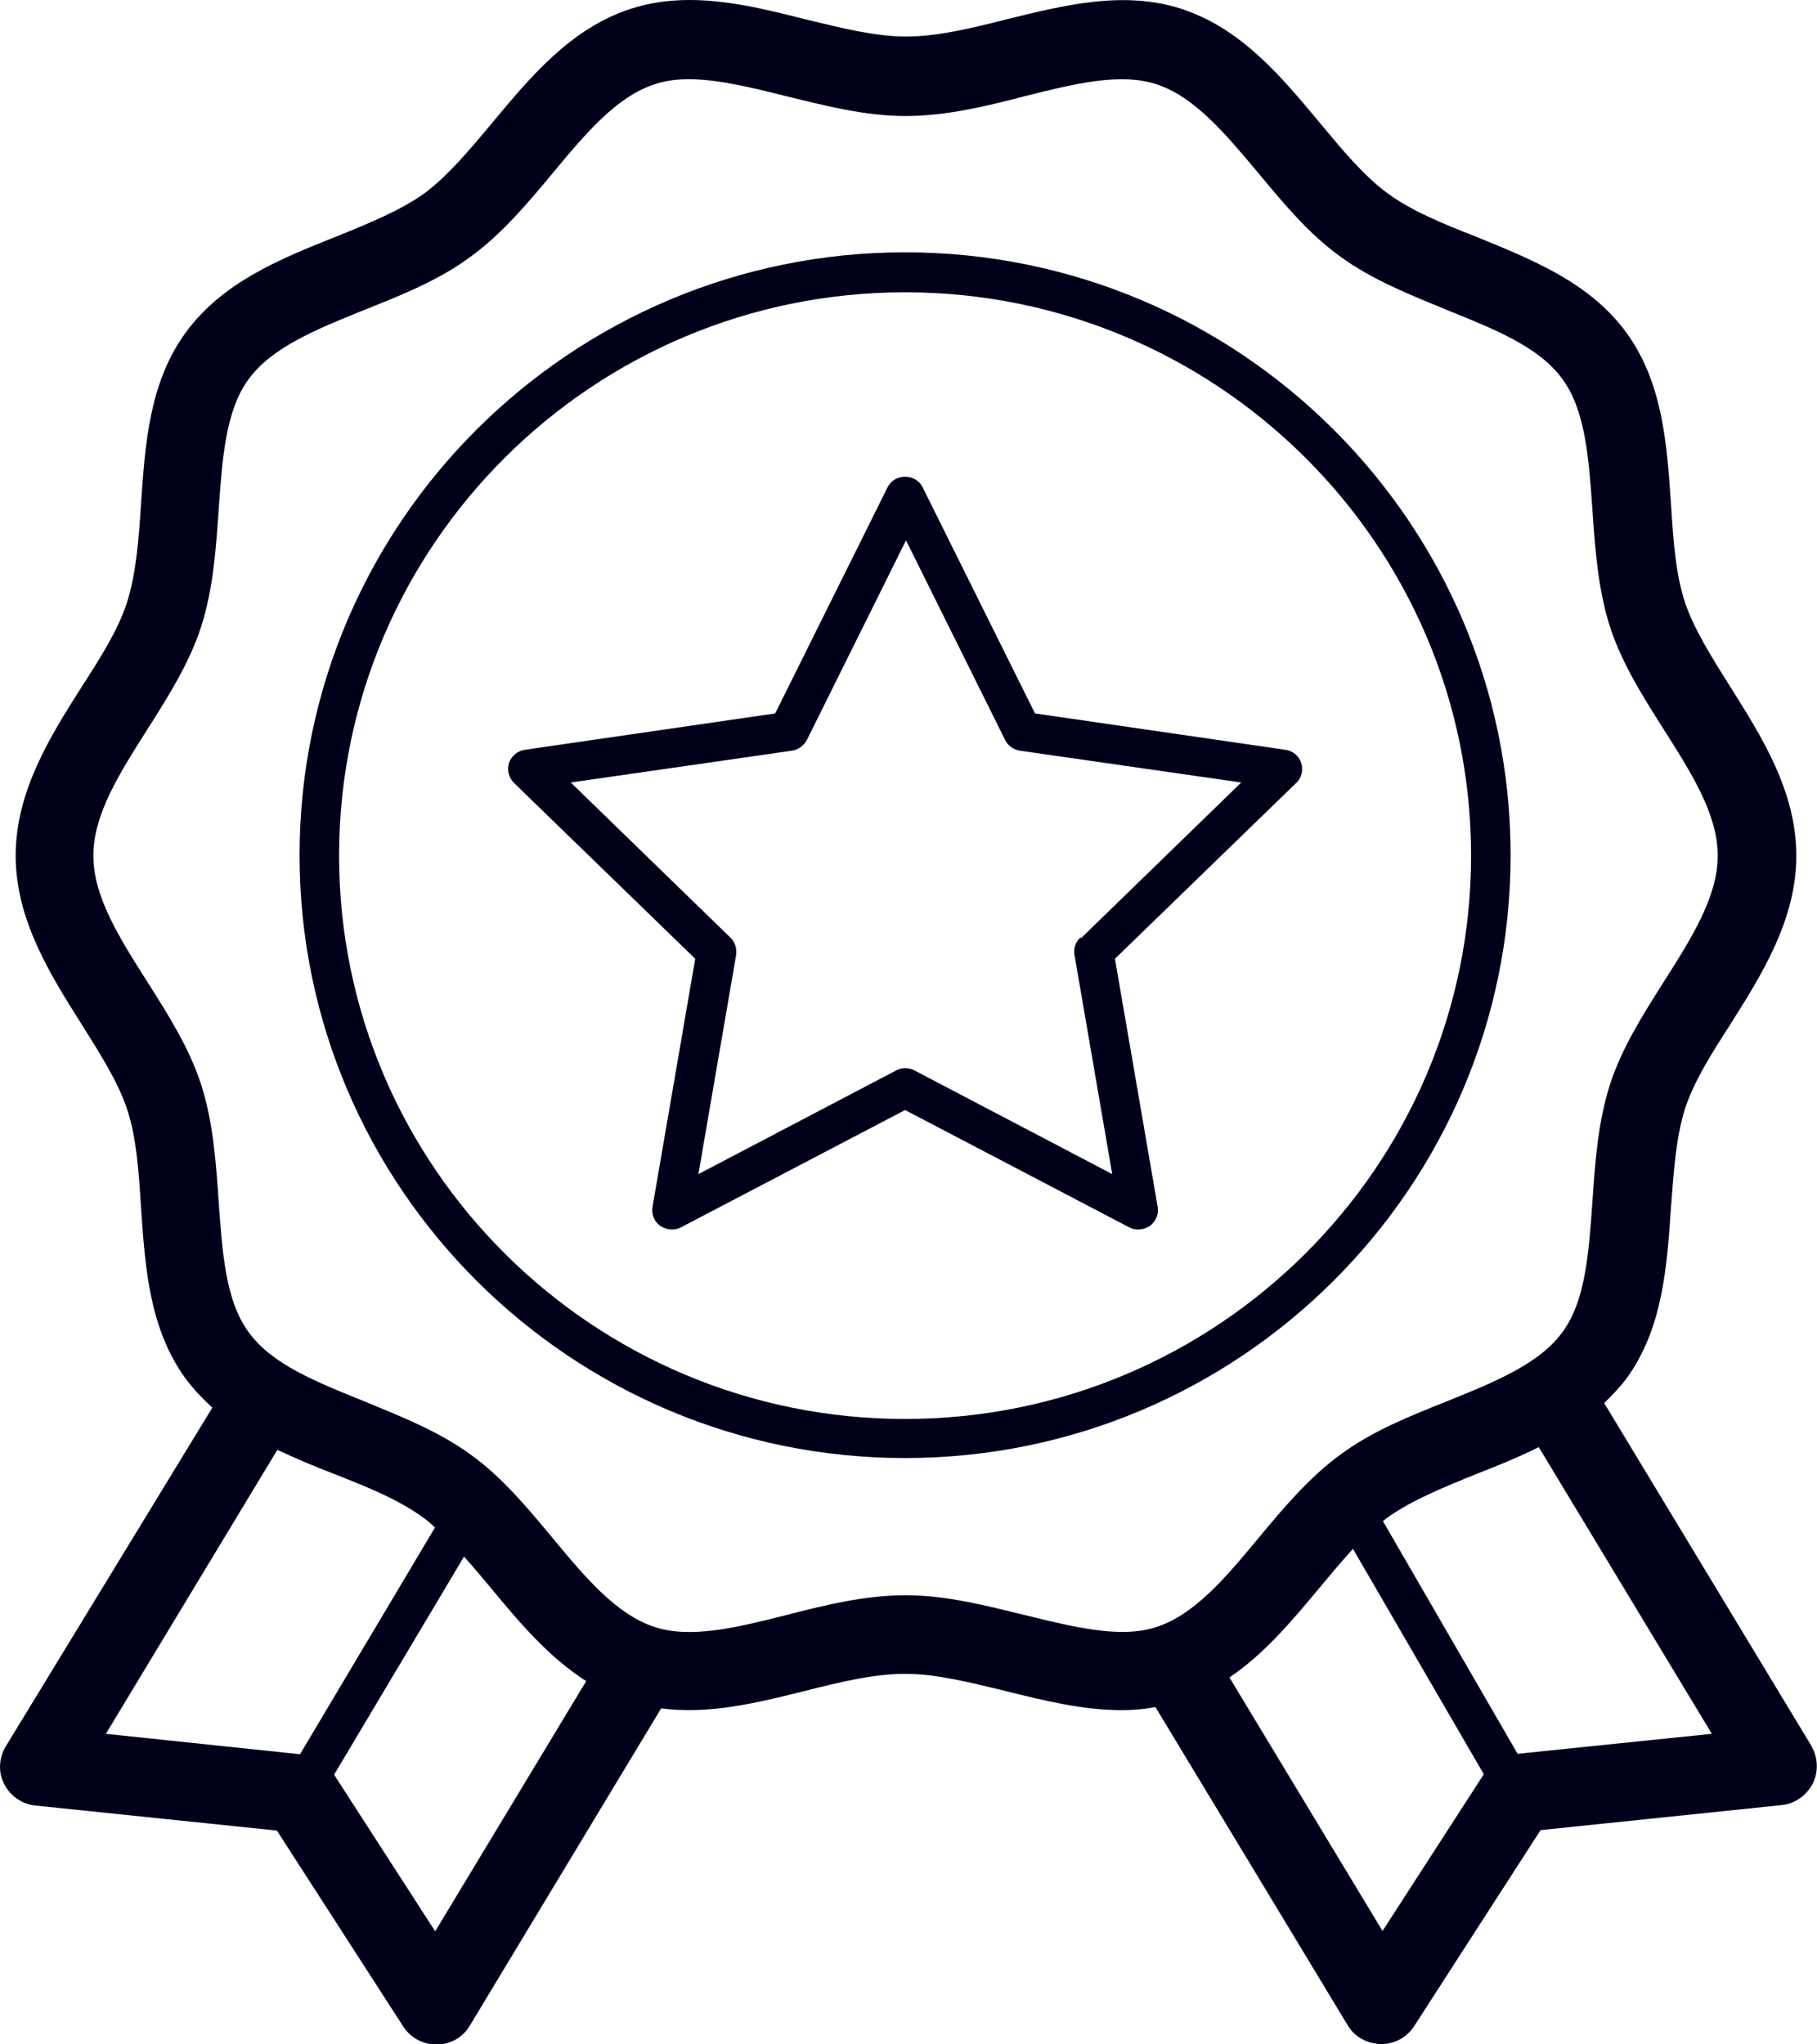 <?xml version="1.0" encoding="UTF-8"?>
<svg xmlns="http://www.w3.org/2000/svg" width="40" height="45" viewBox="0 0 40 45" fill="none">
  <path d="M39.885 38.444L35.315 30.884C35.485 30.714 35.655 30.544 35.805 30.344C36.605 29.244 36.695 27.894 36.785 26.584C36.845 25.784 36.895 25.034 37.095 24.404C37.285 23.814 37.675 23.194 38.095 22.544C38.775 21.464 39.545 20.254 39.545 18.834C39.545 17.414 38.775 16.204 38.095 15.124C37.685 14.474 37.295 13.854 37.095 13.264C36.885 12.634 36.835 11.874 36.785 11.084C36.695 9.774 36.605 8.424 35.805 7.324C34.995 6.214 33.725 5.714 32.505 5.214C31.765 4.924 31.075 4.644 30.545 4.254C30.025 3.874 29.555 3.304 29.055 2.704C28.205 1.684 27.325 0.624 26.005 0.194C24.735 -0.216 23.425 0.114 22.165 0.424C21.375 0.624 20.635 0.804 19.945 0.804C19.255 0.804 18.515 0.614 17.725 0.424C16.465 0.104 15.155 -0.216 13.885 0.194C12.565 0.624 11.685 1.684 10.835 2.704C10.335 3.304 9.855 3.874 9.345 4.254C8.815 4.634 8.125 4.914 7.385 5.214C6.155 5.704 4.895 6.214 4.085 7.324C3.285 8.424 3.195 9.774 3.105 11.084C3.055 11.884 2.995 12.634 2.795 13.264C2.605 13.854 2.215 14.474 1.795 15.124C1.115 16.194 0.345 17.414 0.345 18.834C0.345 20.254 1.115 21.464 1.795 22.544C2.205 23.194 2.595 23.814 2.795 24.404C3.005 25.034 3.055 25.794 3.105 26.584C3.195 27.894 3.285 29.244 4.085 30.344C4.265 30.584 4.465 30.794 4.675 30.984L0.125 38.444C-0.025 38.694 -0.045 39.014 0.095 39.274C0.225 39.534 0.485 39.714 0.785 39.744L6.095 40.294L8.875 44.604C9.035 44.854 9.315 45.004 9.605 45.004H9.615C9.915 45.004 10.195 44.844 10.345 44.584L14.555 37.604C15.605 37.744 16.665 37.484 17.705 37.224C18.495 37.024 19.235 36.844 19.925 36.844C20.615 36.844 21.355 37.034 22.145 37.224C22.985 37.434 23.845 37.644 24.695 37.644C24.945 37.644 25.185 37.624 25.435 37.574L29.665 44.574C29.815 44.834 30.095 44.984 30.395 44.994H30.405C30.705 44.994 30.975 44.844 31.135 44.594L33.915 40.284L39.215 39.734C39.515 39.704 39.765 39.524 39.905 39.264C40.035 39.004 40.025 38.684 39.875 38.434L39.885 38.444ZM2.325 38.174L6.105 31.914C6.515 32.104 6.935 32.284 7.355 32.444C8.095 32.734 8.785 33.014 9.315 33.404C9.405 33.464 9.495 33.544 9.575 33.624L6.605 38.614L2.325 38.164V38.174ZM9.575 42.504L7.355 39.064L10.215 34.264C10.415 34.484 10.615 34.724 10.815 34.964C11.435 35.714 12.085 36.484 12.905 37.004L9.585 42.504H9.575ZM25.455 35.814C24.665 36.074 23.645 35.814 22.575 35.554C21.715 35.344 20.835 35.114 19.935 35.114C19.035 35.114 18.145 35.334 17.295 35.554C16.225 35.824 15.205 36.074 14.415 35.814C13.575 35.544 12.885 34.724 12.165 33.854C11.615 33.194 11.055 32.514 10.355 32.014C9.655 31.504 8.815 31.174 8.015 30.844C6.975 30.424 5.985 30.034 5.475 29.324C4.965 28.634 4.895 27.574 4.815 26.464C4.755 25.594 4.695 24.704 4.425 23.864C4.165 23.064 3.695 22.324 3.245 21.614C2.635 20.654 2.055 19.744 2.055 18.834C2.055 17.924 2.635 17.014 3.245 16.054C3.695 15.344 4.165 14.604 4.425 13.804C4.695 12.964 4.755 12.074 4.815 11.204C4.895 10.084 4.965 9.034 5.475 8.344C5.985 7.644 6.975 7.244 8.015 6.824C8.815 6.504 9.655 6.174 10.355 5.654C11.045 5.154 11.615 4.474 12.165 3.814C12.885 2.944 13.575 2.124 14.415 1.854C14.645 1.774 14.905 1.744 15.165 1.744C15.805 1.744 16.535 1.924 17.295 2.114C18.155 2.324 19.035 2.554 19.935 2.554C20.835 2.554 21.725 2.334 22.575 2.114C23.645 1.844 24.665 1.594 25.455 1.854C26.295 2.124 26.985 2.954 27.705 3.814C28.255 4.474 28.815 5.154 29.515 5.654C30.215 6.164 31.055 6.494 31.855 6.824C32.895 7.244 33.885 7.634 34.395 8.344C34.905 9.034 34.975 10.094 35.055 11.204C35.115 12.074 35.175 12.964 35.445 13.804C35.705 14.604 36.175 15.344 36.625 16.054C37.235 17.014 37.815 17.924 37.815 18.834C37.815 19.744 37.235 20.654 36.625 21.614C36.175 22.324 35.705 23.064 35.445 23.864C35.175 24.704 35.115 25.594 35.055 26.464C34.975 27.584 34.905 28.634 34.395 29.324C33.885 30.024 32.895 30.424 31.855 30.844C31.055 31.164 30.215 31.494 29.515 32.014C28.825 32.514 28.255 33.194 27.705 33.854C26.985 34.724 26.295 35.544 25.455 35.814ZM30.435 42.504L27.065 36.924C27.835 36.404 28.445 35.674 29.045 34.954C29.295 34.654 29.535 34.364 29.785 34.094L32.665 39.054L30.435 42.504ZM33.415 38.614L30.445 33.484C30.445 33.484 30.515 33.424 30.545 33.404C31.075 33.024 31.765 32.744 32.505 32.444C32.965 32.264 33.435 32.074 33.875 31.854L37.685 38.164L33.415 38.604V38.614Z" fill="#00001A"></path>
  <path d="M28.295 16.504L22.785 15.704L20.315 10.734C20.245 10.584 20.095 10.494 19.925 10.494C19.755 10.494 19.605 10.584 19.535 10.734L17.065 15.704L11.555 16.504C11.395 16.524 11.255 16.644 11.205 16.794C11.155 16.954 11.205 17.124 11.315 17.234L15.305 21.104L14.365 26.564C14.335 26.724 14.405 26.894 14.535 26.984C14.615 27.034 14.705 27.064 14.795 27.064C14.865 27.064 14.935 27.044 14.995 27.014L19.925 24.434L24.855 27.014C25.005 27.094 25.175 27.074 25.315 26.984C25.445 26.884 25.515 26.724 25.485 26.564L24.545 21.104L28.535 17.234C28.655 17.124 28.695 16.944 28.645 16.794C28.595 16.634 28.455 16.524 28.295 16.504ZM23.775 20.644C23.675 20.744 23.625 20.884 23.655 21.024L24.485 25.844L20.135 23.564C20.005 23.494 19.855 23.494 19.725 23.564L15.375 25.844L16.205 21.024C16.225 20.884 16.185 20.744 16.085 20.644L12.565 17.224L17.435 16.524C17.575 16.504 17.695 16.414 17.765 16.284L19.945 11.894L22.125 16.284C22.185 16.414 22.315 16.504 22.455 16.524L27.325 17.224L23.805 20.644H23.775Z" fill="#00001A"></path>
  <path d="M33.255 18.824C33.255 11.504 27.275 5.554 19.925 5.554C12.575 5.554 6.595 11.504 6.595 18.824C6.595 26.144 12.575 32.094 19.925 32.094C27.275 32.094 33.255 26.144 33.255 18.824ZM19.925 31.234C13.055 31.234 7.465 25.674 7.465 18.834C7.465 11.994 13.055 6.434 19.925 6.434C26.795 6.434 32.385 11.994 32.385 18.834C32.385 25.674 26.795 31.234 19.925 31.234Z" fill="#00001A"></path>
</svg>
